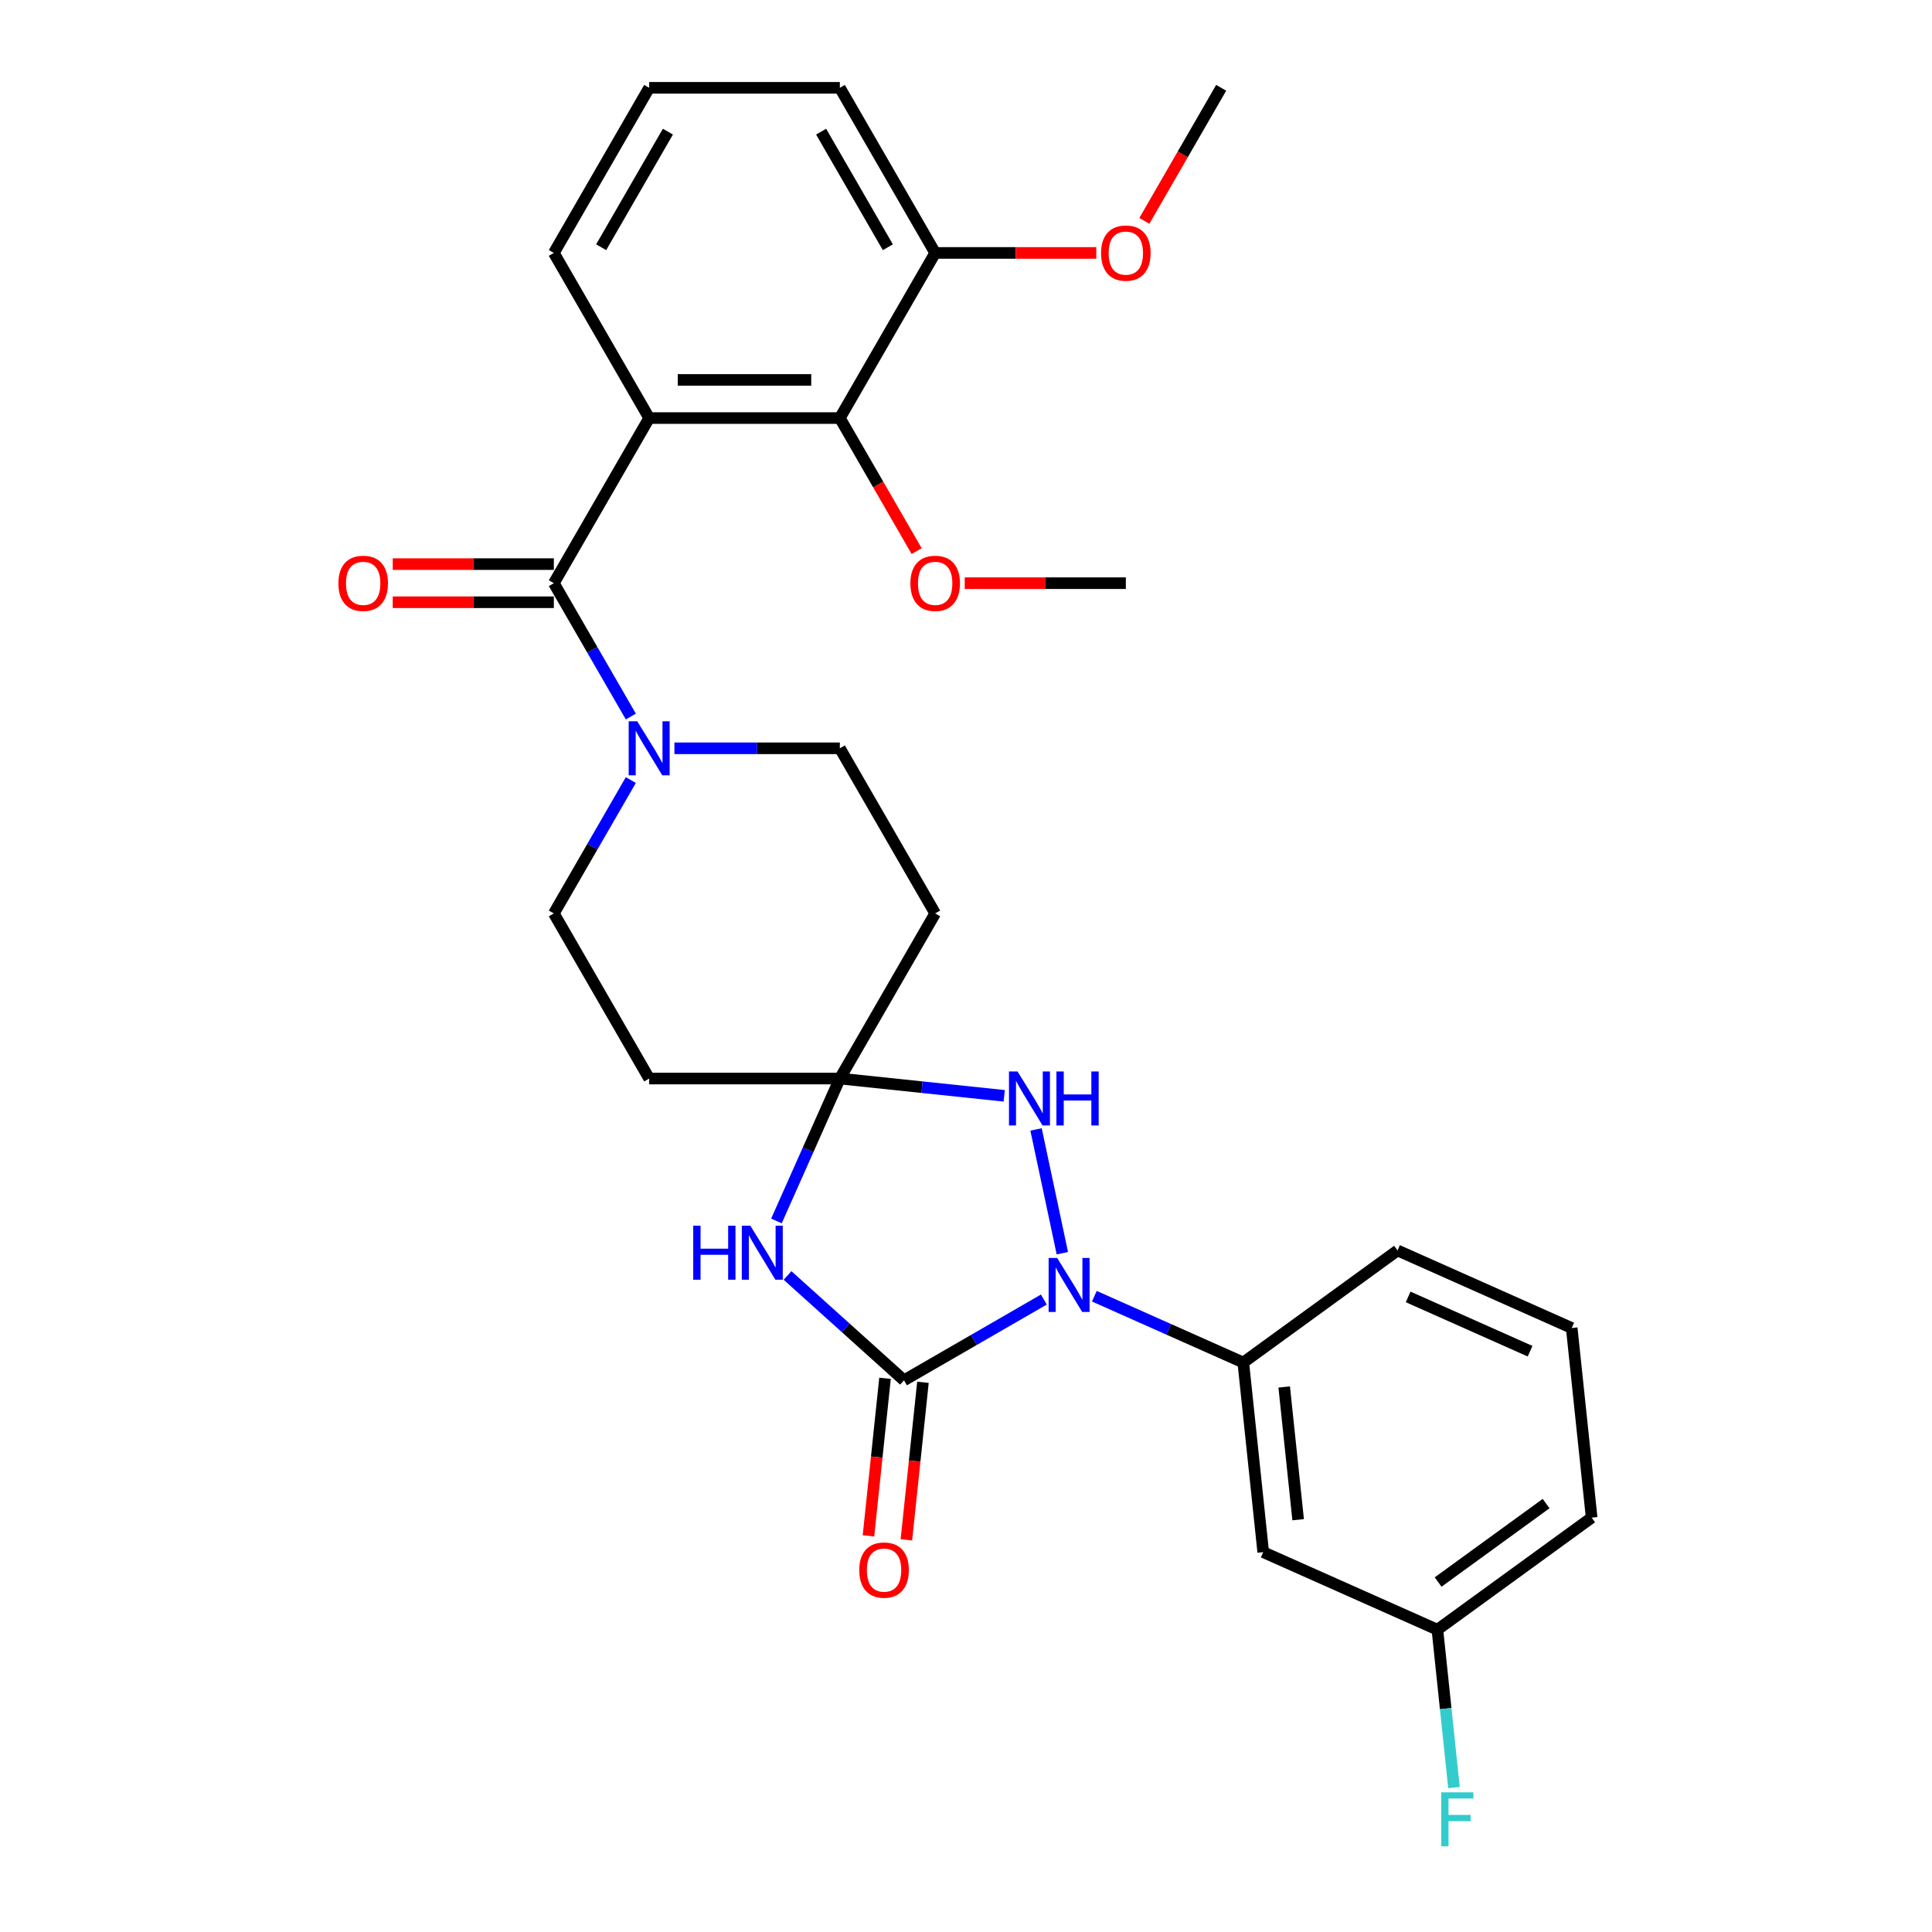 <?xml version='1.0' encoding='iso-8859-1'?>
<svg version='1.1' baseProfile='full'
              xmlns='http://www.w3.org/2000/svg'
                      xmlns:rdkit='http://www.rdkit.org/xml'
                      xmlns:xlink='http://www.w3.org/1999/xlink'
                  xml:space='preserve'
width='1000px' height='1000px' viewBox='0 0 1000 1000'>
<!-- END OF HEADER -->
<rect style='opacity:1.0;fill:#FFFFFF;stroke:none' width='1000' height='1000' x='0' y='0'> </rect>
<path class='bond-0' d='M 467.9,714.444 L 504.101,693.544' style='fill:none;fill-rule:evenodd;stroke:#000000;stroke-width:6px;stroke-linecap:butt;stroke-linejoin:miter;stroke-opacity:1' />
<path class='bond-0' d='M 504.101,693.544 L 540.301,672.644' style='fill:none;fill-rule:evenodd;stroke:#0000FF;stroke-width:6px;stroke-linecap:butt;stroke-linejoin:miter;stroke-opacity:1' />
<path class='bond-1' d='M 467.9,714.444 L 437.764,687.309' style='fill:none;fill-rule:evenodd;stroke:#000000;stroke-width:6px;stroke-linecap:butt;stroke-linejoin:miter;stroke-opacity:1' />
<path class='bond-1' d='M 437.764,687.309 L 407.627,660.174' style='fill:none;fill-rule:evenodd;stroke:#0000FF;stroke-width:6px;stroke-linecap:butt;stroke-linejoin:miter;stroke-opacity:1' />
<path class='bond-12' d='M 458.086,713.413 L 453.8,754.187' style='fill:none;fill-rule:evenodd;stroke:#000000;stroke-width:6px;stroke-linecap:butt;stroke-linejoin:miter;stroke-opacity:1' />
<path class='bond-12' d='M 453.8,754.187 L 449.515,794.961' style='fill:none;fill-rule:evenodd;stroke:#FF0000;stroke-width:6px;stroke-linecap:butt;stroke-linejoin:miter;stroke-opacity:1' />
<path class='bond-12' d='M 477.715,715.476 L 473.43,756.25' style='fill:none;fill-rule:evenodd;stroke:#000000;stroke-width:6px;stroke-linecap:butt;stroke-linejoin:miter;stroke-opacity:1' />
<path class='bond-12' d='M 473.43,756.25 L 469.144,797.024' style='fill:none;fill-rule:evenodd;stroke:#FF0000;stroke-width:6px;stroke-linecap:butt;stroke-linejoin:miter;stroke-opacity:1' />
<path class='bond-5' d='M 549.872,648.659 L 536.254,584.59' style='fill:none;fill-rule:evenodd;stroke:#0000FF;stroke-width:6px;stroke-linecap:butt;stroke-linejoin:miter;stroke-opacity:1' />
<path class='bond-8' d='M 566.433,670.918 L 604.978,688.079' style='fill:none;fill-rule:evenodd;stroke:#0000FF;stroke-width:6px;stroke-linecap:butt;stroke-linejoin:miter;stroke-opacity:1' />
<path class='bond-8' d='M 604.978,688.079 L 643.523,705.24' style='fill:none;fill-rule:evenodd;stroke:#000000;stroke-width:6px;stroke-linecap:butt;stroke-linejoin:miter;stroke-opacity:1' />
<path class='bond-2' d='M 401.881,631.968 L 418.291,595.11' style='fill:none;fill-rule:evenodd;stroke:#0000FF;stroke-width:6px;stroke-linecap:butt;stroke-linejoin:miter;stroke-opacity:1' />
<path class='bond-2' d='M 418.291,595.11 L 434.701,558.253' style='fill:none;fill-rule:evenodd;stroke:#000000;stroke-width:6px;stroke-linecap:butt;stroke-linejoin:miter;stroke-opacity:1' />
<path class='bond-9' d='M 434.701,558.253 L 484.045,472.787' style='fill:none;fill-rule:evenodd;stroke:#000000;stroke-width:6px;stroke-linecap:butt;stroke-linejoin:miter;stroke-opacity:1' />
<path class='bond-10' d='M 434.701,558.253 L 336.013,558.253' style='fill:none;fill-rule:evenodd;stroke:#000000;stroke-width:6px;stroke-linecap:butt;stroke-linejoin:miter;stroke-opacity:1' />
<path class='bond-29' d='M 434.701,558.253 L 477.242,562.724' style='fill:none;fill-rule:evenodd;stroke:#000000;stroke-width:6px;stroke-linecap:butt;stroke-linejoin:miter;stroke-opacity:1' />
<path class='bond-29' d='M 477.242,562.724 L 519.782,567.195' style='fill:none;fill-rule:evenodd;stroke:#0000FF;stroke-width:6px;stroke-linecap:butt;stroke-linejoin:miter;stroke-opacity:1' />
<path class='bond-3' d='M 336.013,216.387 L 286.669,301.854' style='fill:none;fill-rule:evenodd;stroke:#000000;stroke-width:6px;stroke-linecap:butt;stroke-linejoin:miter;stroke-opacity:1' />
<path class='bond-7' d='M 336.013,216.387 L 434.701,216.387' style='fill:none;fill-rule:evenodd;stroke:#000000;stroke-width:6px;stroke-linecap:butt;stroke-linejoin:miter;stroke-opacity:1' />
<path class='bond-7' d='M 350.816,196.65 L 419.898,196.65' style='fill:none;fill-rule:evenodd;stroke:#000000;stroke-width:6px;stroke-linecap:butt;stroke-linejoin:miter;stroke-opacity:1' />
<path class='bond-18' d='M 336.013,216.387 L 286.669,130.921' style='fill:none;fill-rule:evenodd;stroke:#000000;stroke-width:6px;stroke-linecap:butt;stroke-linejoin:miter;stroke-opacity:1' />
<path class='bond-4' d='M 286.669,301.854 L 306.595,336.366' style='fill:none;fill-rule:evenodd;stroke:#000000;stroke-width:6px;stroke-linecap:butt;stroke-linejoin:miter;stroke-opacity:1' />
<path class='bond-4' d='M 306.595,336.366 L 326.52,370.879' style='fill:none;fill-rule:evenodd;stroke:#0000FF;stroke-width:6px;stroke-linecap:butt;stroke-linejoin:miter;stroke-opacity:1' />
<path class='bond-15' d='M 286.669,291.985 L 244.973,291.985' style='fill:none;fill-rule:evenodd;stroke:#000000;stroke-width:6px;stroke-linecap:butt;stroke-linejoin:miter;stroke-opacity:1' />
<path class='bond-15' d='M 244.973,291.985 L 203.277,291.985' style='fill:none;fill-rule:evenodd;stroke:#FF0000;stroke-width:6px;stroke-linecap:butt;stroke-linejoin:miter;stroke-opacity:1' />
<path class='bond-15' d='M 286.669,311.723 L 244.973,311.723' style='fill:none;fill-rule:evenodd;stroke:#000000;stroke-width:6px;stroke-linecap:butt;stroke-linejoin:miter;stroke-opacity:1' />
<path class='bond-15' d='M 244.973,311.723 L 203.277,311.723' style='fill:none;fill-rule:evenodd;stroke:#FF0000;stroke-width:6px;stroke-linecap:butt;stroke-linejoin:miter;stroke-opacity:1' />
<path class='bond-6' d='M 326.52,403.762 L 306.595,438.274' style='fill:none;fill-rule:evenodd;stroke:#0000FF;stroke-width:6px;stroke-linecap:butt;stroke-linejoin:miter;stroke-opacity:1' />
<path class='bond-6' d='M 306.595,438.274 L 286.669,472.787' style='fill:none;fill-rule:evenodd;stroke:#000000;stroke-width:6px;stroke-linecap:butt;stroke-linejoin:miter;stroke-opacity:1' />
<path class='bond-30' d='M 349.079,387.32 L 391.89,387.32' style='fill:none;fill-rule:evenodd;stroke:#0000FF;stroke-width:6px;stroke-linecap:butt;stroke-linejoin:miter;stroke-opacity:1' />
<path class='bond-30' d='M 391.89,387.32 L 434.701,387.32' style='fill:none;fill-rule:evenodd;stroke:#000000;stroke-width:6px;stroke-linecap:butt;stroke-linejoin:miter;stroke-opacity:1' />
<path class='bond-16' d='M 434.701,216.387 L 484.045,130.921' style='fill:none;fill-rule:evenodd;stroke:#000000;stroke-width:6px;stroke-linecap:butt;stroke-linejoin:miter;stroke-opacity:1' />
<path class='bond-19' d='M 434.701,216.387 L 454.581,250.821' style='fill:none;fill-rule:evenodd;stroke:#000000;stroke-width:6px;stroke-linecap:butt;stroke-linejoin:miter;stroke-opacity:1' />
<path class='bond-19' d='M 454.581,250.821 L 474.461,285.254' style='fill:none;fill-rule:evenodd;stroke:#FF0000;stroke-width:6px;stroke-linecap:butt;stroke-linejoin:miter;stroke-opacity:1' />
<path class='bond-11' d='M 643.523,705.24 L 653.839,803.388' style='fill:none;fill-rule:evenodd;stroke:#000000;stroke-width:6px;stroke-linecap:butt;stroke-linejoin:miter;stroke-opacity:1' />
<path class='bond-11' d='M 664.7,717.899 L 671.921,786.602' style='fill:none;fill-rule:evenodd;stroke:#000000;stroke-width:6px;stroke-linecap:butt;stroke-linejoin:miter;stroke-opacity:1' />
<path class='bond-22' d='M 643.523,705.24 L 723.363,647.233' style='fill:none;fill-rule:evenodd;stroke:#000000;stroke-width:6px;stroke-linecap:butt;stroke-linejoin:miter;stroke-opacity:1' />
<path class='bond-14' d='M 484.045,472.787 L 434.701,387.32' style='fill:none;fill-rule:evenodd;stroke:#000000;stroke-width:6px;stroke-linecap:butt;stroke-linejoin:miter;stroke-opacity:1' />
<path class='bond-13' d='M 336.013,558.253 L 286.669,472.787' style='fill:none;fill-rule:evenodd;stroke:#000000;stroke-width:6px;stroke-linecap:butt;stroke-linejoin:miter;stroke-opacity:1' />
<path class='bond-17' d='M 653.839,803.388 L 743.995,843.528' style='fill:none;fill-rule:evenodd;stroke:#000000;stroke-width:6px;stroke-linecap:butt;stroke-linejoin:miter;stroke-opacity:1' />
<path class='bond-21' d='M 484.045,130.921 L 525.741,130.921' style='fill:none;fill-rule:evenodd;stroke:#000000;stroke-width:6px;stroke-linecap:butt;stroke-linejoin:miter;stroke-opacity:1' />
<path class='bond-21' d='M 525.741,130.921 L 567.437,130.921' style='fill:none;fill-rule:evenodd;stroke:#FF0000;stroke-width:6px;stroke-linecap:butt;stroke-linejoin:miter;stroke-opacity:1' />
<path class='bond-32' d='M 484.045,130.921 L 434.701,45.455' style='fill:none;fill-rule:evenodd;stroke:#000000;stroke-width:6px;stroke-linecap:butt;stroke-linejoin:miter;stroke-opacity:1' />
<path class='bond-32' d='M 459.55,127.97 L 425.009,68.143' style='fill:none;fill-rule:evenodd;stroke:#000000;stroke-width:6px;stroke-linecap:butt;stroke-linejoin:miter;stroke-opacity:1' />
<path class='bond-20' d='M 743.995,843.528 L 748.289,884.381' style='fill:none;fill-rule:evenodd;stroke:#000000;stroke-width:6px;stroke-linecap:butt;stroke-linejoin:miter;stroke-opacity:1' />
<path class='bond-20' d='M 748.289,884.381 L 752.582,925.234' style='fill:none;fill-rule:evenodd;stroke:#33CCCC;stroke-width:6px;stroke-linecap:butt;stroke-linejoin:miter;stroke-opacity:1' />
<path class='bond-31' d='M 743.995,843.528 L 823.835,785.52' style='fill:none;fill-rule:evenodd;stroke:#000000;stroke-width:6px;stroke-linecap:butt;stroke-linejoin:miter;stroke-opacity:1' />
<path class='bond-31' d='M 744.369,818.859 L 800.258,778.253' style='fill:none;fill-rule:evenodd;stroke:#000000;stroke-width:6px;stroke-linecap:butt;stroke-linejoin:miter;stroke-opacity:1' />
<path class='bond-23' d='M 286.669,130.921 L 336.013,45.455' style='fill:none;fill-rule:evenodd;stroke:#000000;stroke-width:6px;stroke-linecap:butt;stroke-linejoin:miter;stroke-opacity:1' />
<path class='bond-23' d='M 311.164,127.97 L 345.705,68.143' style='fill:none;fill-rule:evenodd;stroke:#000000;stroke-width:6px;stroke-linecap:butt;stroke-linejoin:miter;stroke-opacity:1' />
<path class='bond-27' d='M 499.342,301.854 L 541.037,301.854' style='fill:none;fill-rule:evenodd;stroke:#FF0000;stroke-width:6px;stroke-linecap:butt;stroke-linejoin:miter;stroke-opacity:1' />
<path class='bond-27' d='M 541.037,301.854 L 582.733,301.854' style='fill:none;fill-rule:evenodd;stroke:#000000;stroke-width:6px;stroke-linecap:butt;stroke-linejoin:miter;stroke-opacity:1' />
<path class='bond-28' d='M 592.317,114.322 L 612.197,79.888' style='fill:none;fill-rule:evenodd;stroke:#FF0000;stroke-width:6px;stroke-linecap:butt;stroke-linejoin:miter;stroke-opacity:1' />
<path class='bond-28' d='M 612.197,79.888 L 632.077,45.455' style='fill:none;fill-rule:evenodd;stroke:#000000;stroke-width:6px;stroke-linecap:butt;stroke-linejoin:miter;stroke-opacity:1' />
<path class='bond-24' d='M 723.363,647.233 L 813.519,687.373' style='fill:none;fill-rule:evenodd;stroke:#000000;stroke-width:6px;stroke-linecap:butt;stroke-linejoin:miter;stroke-opacity:1' />
<path class='bond-24' d='M 728.859,671.285 L 791.968,699.383' style='fill:none;fill-rule:evenodd;stroke:#000000;stroke-width:6px;stroke-linecap:butt;stroke-linejoin:miter;stroke-opacity:1' />
<path class='bond-25' d='M 336.013,45.455 L 434.701,45.455' style='fill:none;fill-rule:evenodd;stroke:#000000;stroke-width:6px;stroke-linecap:butt;stroke-linejoin:miter;stroke-opacity:1' />
<path class='bond-26' d='M 813.519,687.373 L 823.835,785.52' style='fill:none;fill-rule:evenodd;stroke:#000000;stroke-width:6px;stroke-linecap:butt;stroke-linejoin:miter;stroke-opacity:1' />
<path  class='atom-1' d='M 547.189 651.126
L 556.347 665.929
Q 557.255 667.39, 558.716 670.035
Q 560.176 672.679, 560.255 672.837
L 560.255 651.126
L 563.966 651.126
L 563.966 679.074
L 560.137 679.074
L 550.308 662.89
Q 549.163 660.995, 547.939 658.824
Q 546.755 656.652, 546.4 655.981
L 546.4 679.074
L 542.768 679.074
L 542.768 651.126
L 547.189 651.126
' fill='#0000FF'/>
<path  class='atom-2' d='M 358.816 634.435
L 362.606 634.435
L 362.606 646.317
L 376.896 646.317
L 376.896 634.435
L 380.685 634.435
L 380.685 662.383
L 376.896 662.383
L 376.896 649.475
L 362.606 649.475
L 362.606 662.383
L 358.816 662.383
L 358.816 634.435
' fill='#0000FF'/>
<path  class='atom-2' d='M 388.383 634.435
L 397.541 649.238
Q 398.449 650.699, 399.91 653.343
Q 401.37 655.988, 401.449 656.146
L 401.449 634.435
L 405.16 634.435
L 405.16 662.383
L 401.331 662.383
L 391.502 646.198
Q 390.357 644.304, 389.133 642.132
Q 387.949 639.961, 387.594 639.29
L 387.594 662.383
L 383.962 662.383
L 383.962 634.435
L 388.383 634.435
' fill='#0000FF'/>
<path  class='atom-6' d='M 526.671 554.594
L 535.829 569.398
Q 536.737 570.858, 538.197 573.503
Q 539.658 576.148, 539.737 576.306
L 539.737 554.594
L 543.448 554.594
L 543.448 582.543
L 539.618 582.543
L 529.789 566.358
Q 528.644 564.463, 527.421 562.292
Q 526.236 560.121, 525.881 559.45
L 525.881 582.543
L 522.249 582.543
L 522.249 554.594
L 526.671 554.594
' fill='#0000FF'/>
<path  class='atom-6' d='M 546.803 554.594
L 550.593 554.594
L 550.593 566.476
L 564.883 566.476
L 564.883 554.594
L 568.672 554.594
L 568.672 582.543
L 564.883 582.543
L 564.883 569.634
L 550.593 569.634
L 550.593 582.543
L 546.803 582.543
L 546.803 554.594
' fill='#0000FF'/>
<path  class='atom-7' d='M 329.835 373.346
L 338.993 388.149
Q 339.901 389.61, 341.362 392.255
Q 342.822 394.899, 342.901 395.057
L 342.901 373.346
L 346.612 373.346
L 346.612 401.294
L 342.783 401.294
L 332.954 385.11
Q 331.809 383.215, 330.585 381.044
Q 329.401 378.872, 329.046 378.201
L 329.046 401.294
L 325.414 401.294
L 325.414 373.346
L 329.835 373.346
' fill='#0000FF'/>
<path  class='atom-13' d='M 444.755 812.671
Q 444.755 805.96, 448.071 802.21
Q 451.387 798.46, 457.585 798.46
Q 463.782 798.46, 467.098 802.21
Q 470.414 805.96, 470.414 812.671
Q 470.414 819.46, 467.059 823.329
Q 463.703 827.158, 457.585 827.158
Q 451.427 827.158, 448.071 823.329
Q 444.755 819.5, 444.755 812.671
M 457.585 824
Q 461.848 824, 464.138 821.158
Q 466.467 818.276, 466.467 812.671
Q 466.467 807.184, 464.138 804.42
Q 461.848 801.618, 457.585 801.618
Q 453.321 801.618, 450.992 804.381
Q 448.703 807.144, 448.703 812.671
Q 448.703 818.316, 450.992 821.158
Q 453.321 824, 457.585 824
' fill='#FF0000'/>
<path  class='atom-16' d='M 175.151 301.933
Q 175.151 295.222, 178.467 291.472
Q 181.783 287.722, 187.981 287.722
Q 194.178 287.722, 197.494 291.472
Q 200.81 295.222, 200.81 301.933
Q 200.81 308.722, 197.455 312.591
Q 194.099 316.42, 187.981 316.42
Q 181.823 316.42, 178.467 312.591
Q 175.151 308.762, 175.151 301.933
M 187.981 313.262
Q 192.244 313.262, 194.534 310.42
Q 196.863 307.538, 196.863 301.933
Q 196.863 296.446, 194.534 293.682
Q 192.244 290.88, 187.981 290.88
Q 183.717 290.88, 181.388 293.643
Q 179.099 296.406, 179.099 301.933
Q 179.099 307.578, 181.388 310.42
Q 183.717 313.262, 187.981 313.262
' fill='#FF0000'/>
<path  class='atom-20' d='M 471.216 301.933
Q 471.216 295.222, 474.532 291.472
Q 477.847 287.722, 484.045 287.722
Q 490.243 287.722, 493.559 291.472
Q 496.875 295.222, 496.875 301.933
Q 496.875 308.722, 493.519 312.591
Q 490.164 316.42, 484.045 316.42
Q 477.887 316.42, 474.532 312.591
Q 471.216 308.762, 471.216 301.933
M 484.045 313.262
Q 488.308 313.262, 490.598 310.42
Q 492.927 307.538, 492.927 301.933
Q 492.927 296.446, 490.598 293.682
Q 488.308 290.88, 484.045 290.88
Q 479.782 290.88, 477.453 293.643
Q 475.163 296.406, 475.163 301.933
Q 475.163 307.578, 477.453 310.42
Q 479.782 313.262, 484.045 313.262
' fill='#FF0000'/>
<path  class='atom-21' d='M 746.001 927.701
L 762.62 927.701
L 762.62 930.899
L 749.751 930.899
L 749.751 939.386
L 761.199 939.386
L 761.199 942.623
L 749.751 942.623
L 749.751 955.65
L 746.001 955.65
L 746.001 927.701
' fill='#33CCCC'/>
<path  class='atom-22' d='M 569.904 131
Q 569.904 124.289, 573.22 120.539
Q 576.536 116.789, 582.733 116.789
Q 588.931 116.789, 592.247 120.539
Q 595.563 124.289, 595.563 131
Q 595.563 137.79, 592.207 141.658
Q 588.852 145.487, 582.733 145.487
Q 576.575 145.487, 573.22 141.658
Q 569.904 137.829, 569.904 131
M 582.733 142.329
Q 586.996 142.329, 589.286 139.487
Q 591.615 136.605, 591.615 131
Q 591.615 125.513, 589.286 122.75
Q 586.996 119.947, 582.733 119.947
Q 578.47 119.947, 576.141 122.71
Q 573.851 125.473, 573.851 131
Q 573.851 136.645, 576.141 139.487
Q 578.47 142.329, 582.733 142.329
' fill='#FF0000'/>
</svg>
